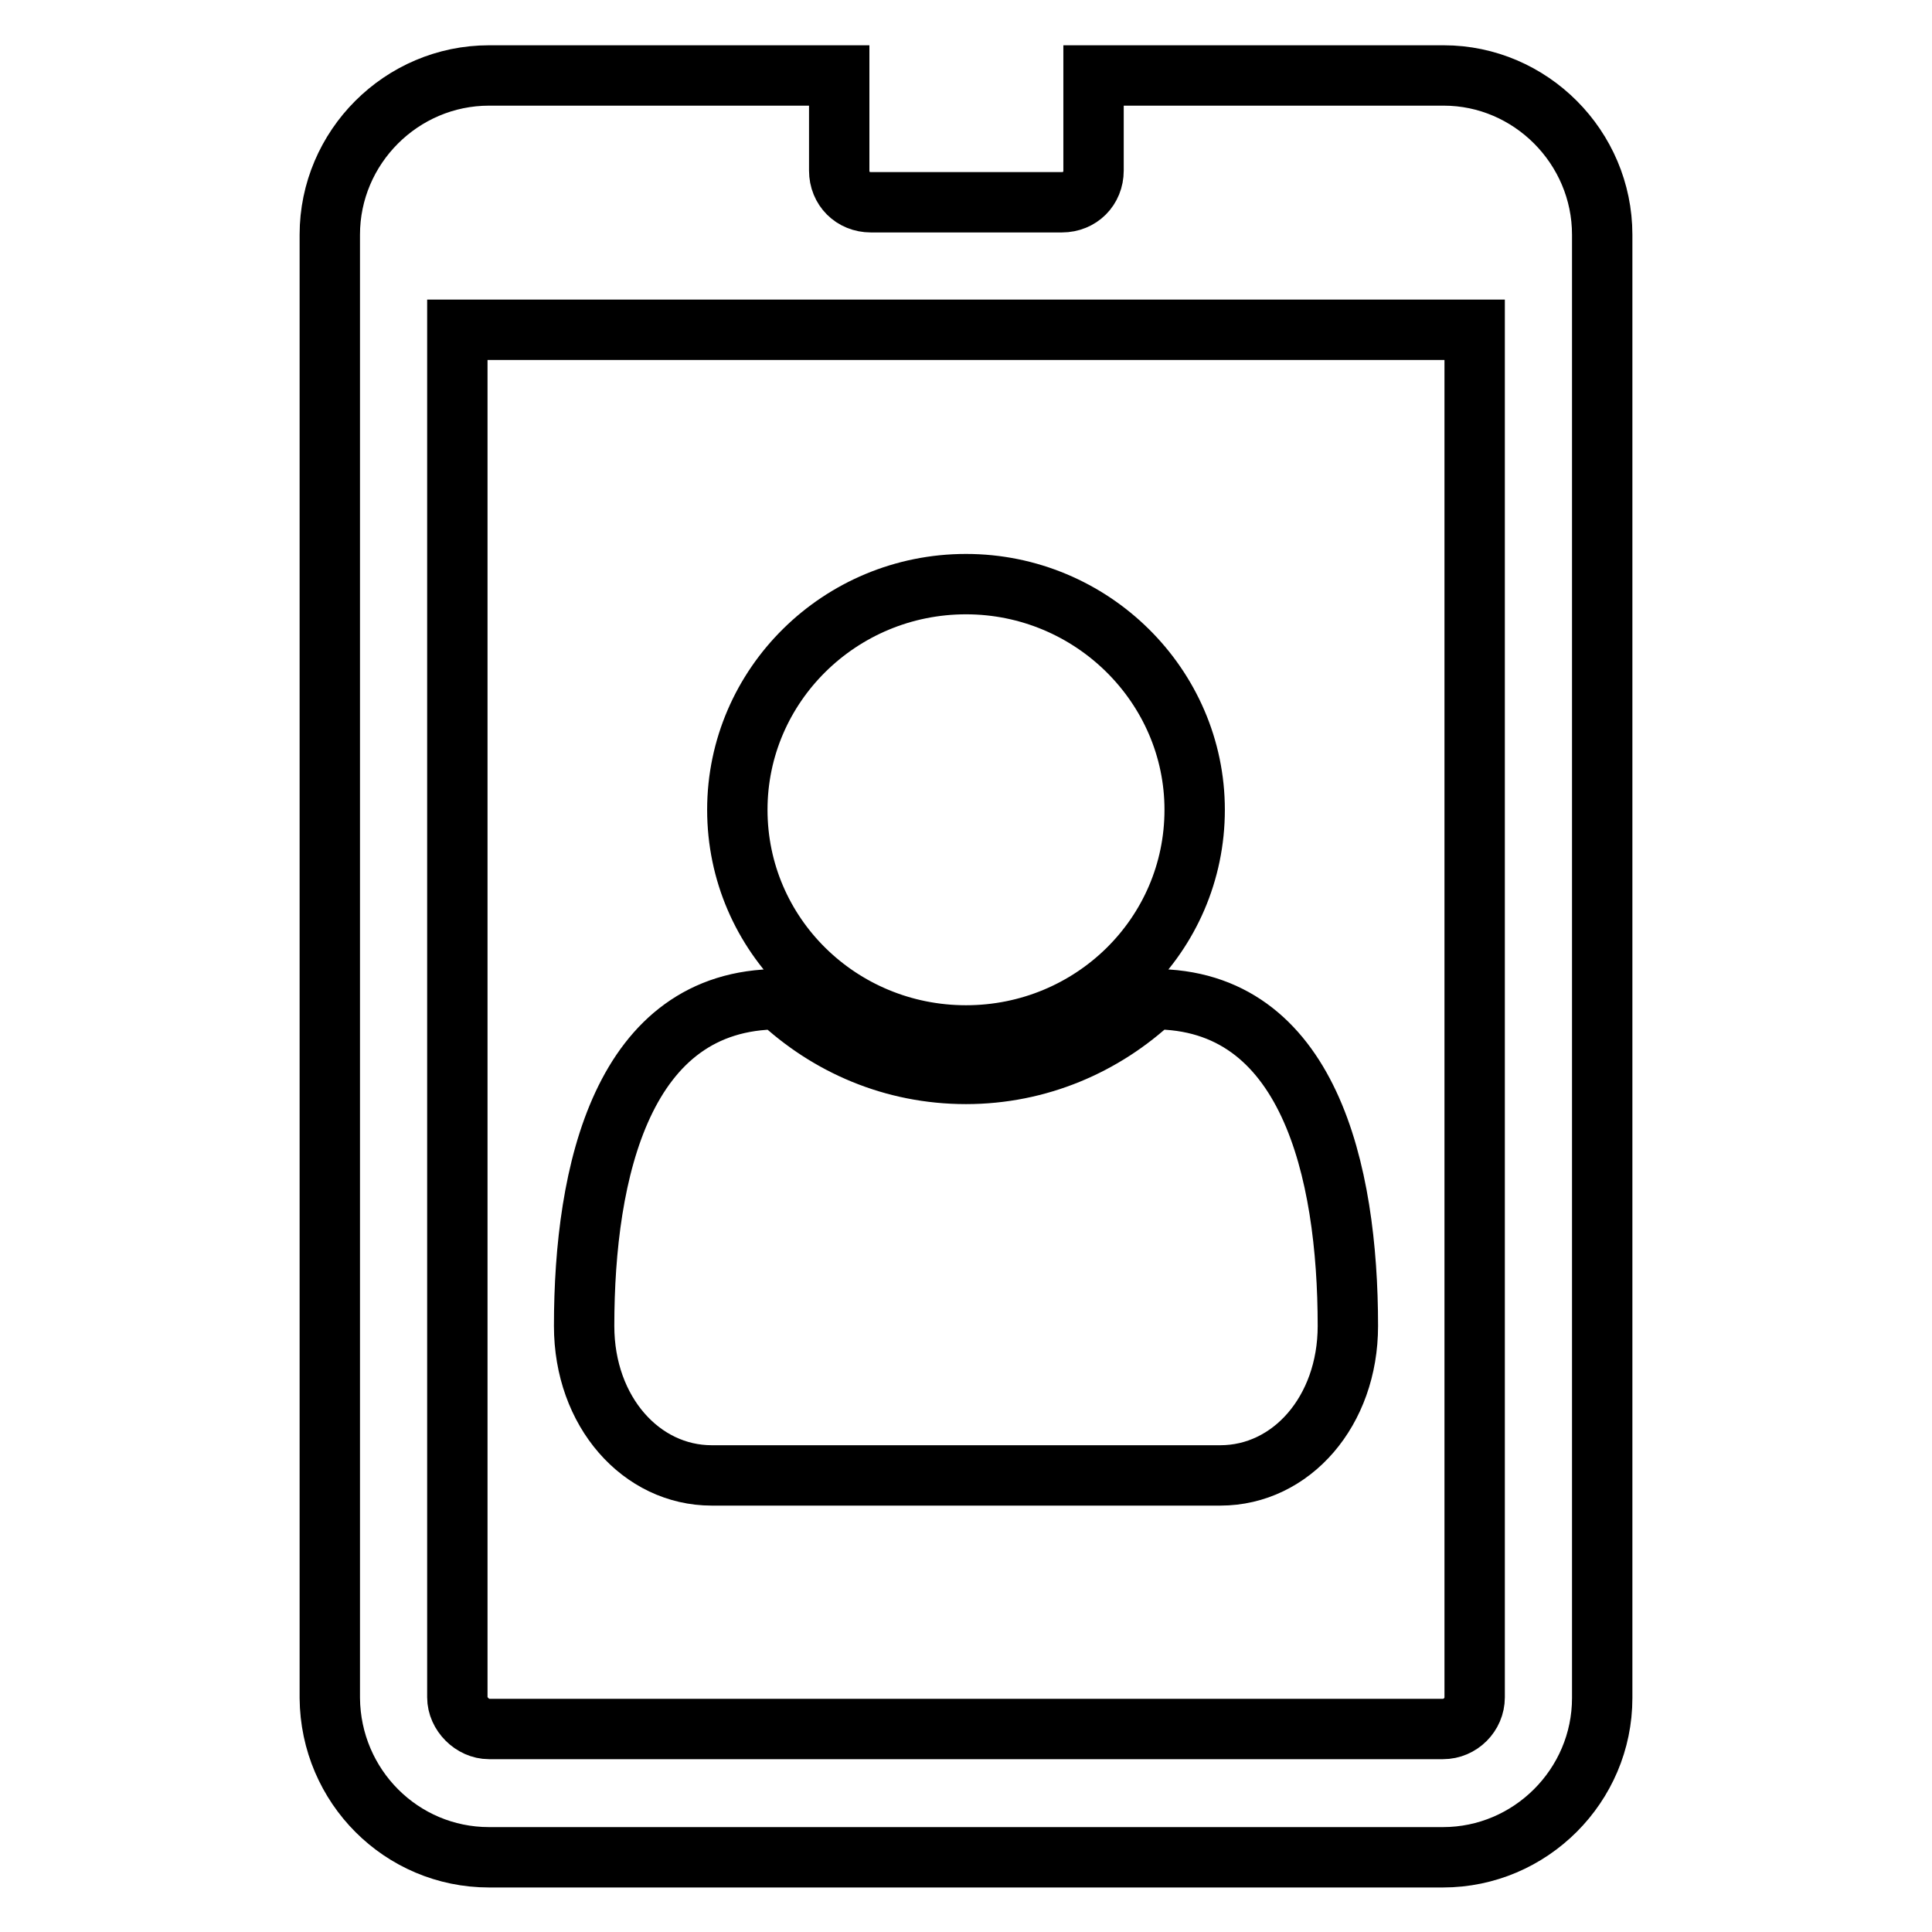 <?xml version="1.0" encoding="utf-8"?>
<!-- Svg Vector Icons : http://www.onlinewebfonts.com/icon -->
<!DOCTYPE svg PUBLIC "-//W3C//DTD SVG 1.1//EN" "http://www.w3.org/Graphics/SVG/1.1/DTD/svg11.dtd">
<svg version="1.1" xmlns="http://www.w3.org/2000/svg" xmlns:xlink="http://www.w3.org/1999/xlink" x="0px" y="0px" viewBox="0 0 256 256" enable-background="new 0 0 256 256" xml:space="preserve">
<g> <path stroke-width="8" fill-opacity="0" stroke="#000000"  d="M178.6,175.7c0,11.3-7.5,19.8-16.9,19.8H94.3c-9.3,0-16.9-8.4-16.9-19.8c0-20.5,5.1-43.3,25.8-43.3 c6.5,6.1,15.1,9.9,24.8,9.9c9.6,0,18.3-3.8,24.8-9.9C173.4,132.3,178.6,155.1,178.6,175.7L178.6,175.7z M158.3,107.3 c0,16.6-13.6,29.9-30.3,29.9c-16.7,0-30.3-13.3-30.3-29.9c0-16.5,13.6-29.9,30.3-29.9C144.7,77.4,158.3,90.9,158.3,107.3z  M195.4,224.9V43.7H60.6v181.2c0,2.2,2,4.2,4.2,4.2h126.4C193.5,229.1,195.4,227.2,195.4,224.9z M212.3,31.1v193.9 c0,11.6-9.5,21.1-21.1,21.1H64.8c-11.6,0-21-9.4-21.1-21.1V31.1c0-11.6,9.5-21.1,21.1-21.1h46.4v12.6c0,2.4,1.8,4.2,4.2,4.2h25.3 c2.4,0,4.2-1.8,4.2-4.2V10h46.4C202.8,10,212.3,19.5,212.3,31.1z"/></g>
</svg>